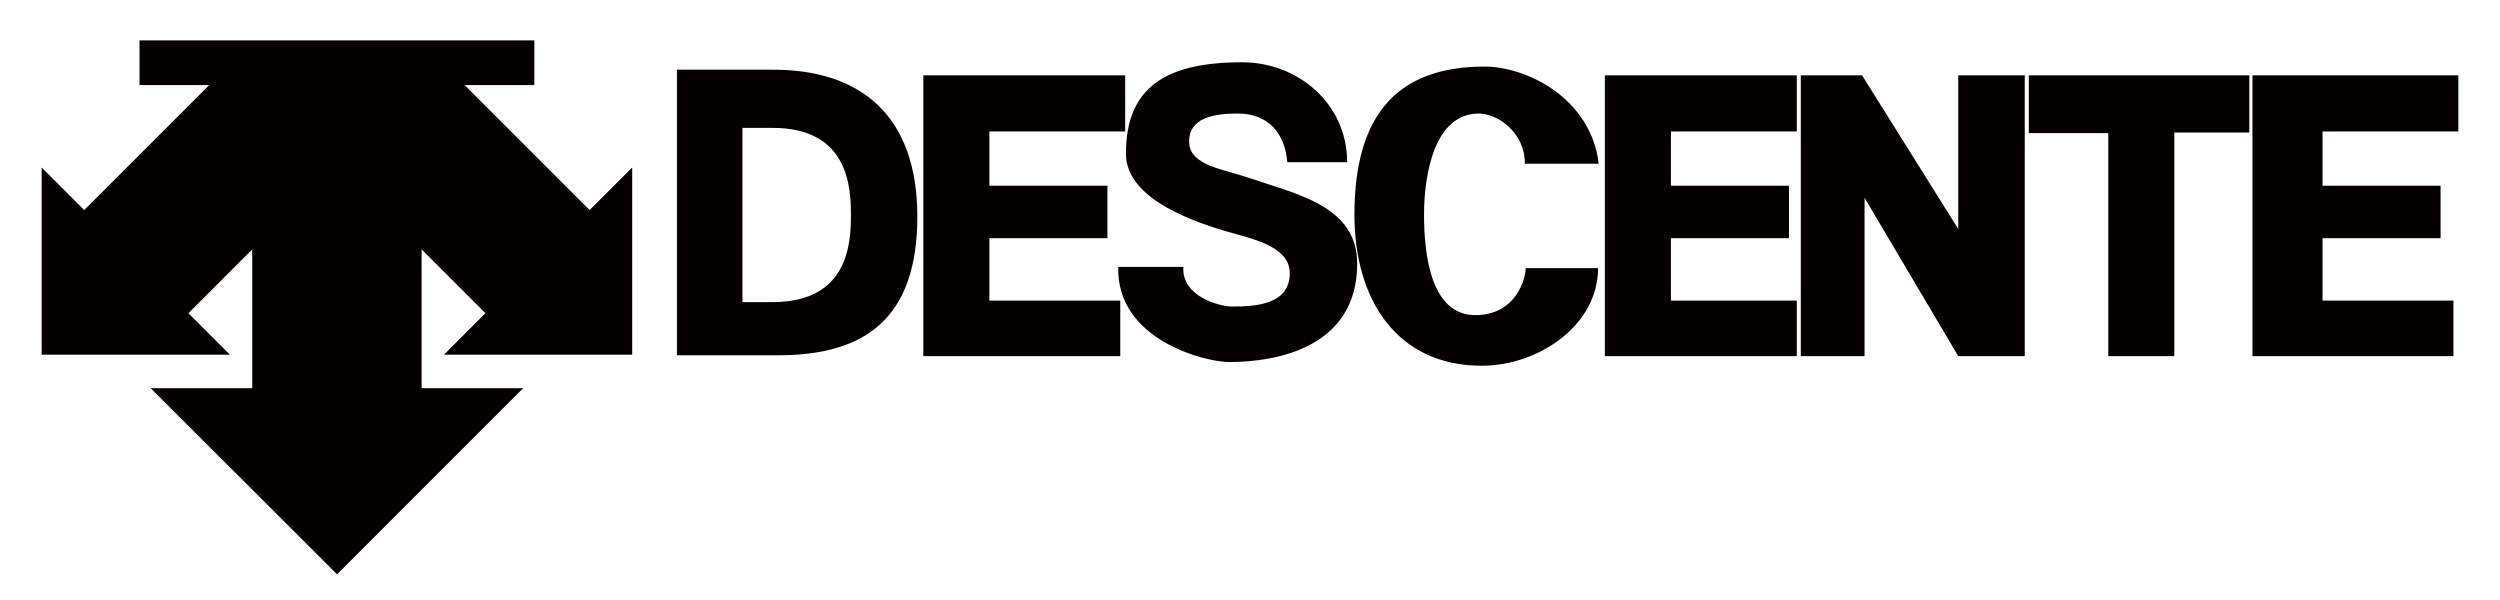 <svg version="1.1" id="レイヤー_1" xmlns="http://www.w3.org/2000/svg" xmlns:xlink="http://www.w3.org/1999/xlink" x="0px"
	 y="0px" width="300px" height="72px" viewBox="0 0 300 72">
<path fill="#040000" d="M64.12,4.851v5.36h-8.359l14.995,14.995l5.108-5.104v22.46h-22.59l4.976-4.979l-7.656-7.655v16.654H62.78
	L40.445,68.918L18.082,46.583h12.187V29.928l-7.656,7.655l4.977,4.979H5v-22.46l5.105,5.104l14.995-14.995h-8.359v-5.36H64.12z
	 M81.232,42.631h11.857c10.844,0.098,16.991-4.539,16.991-16.635c0-12.098-6.76-17.731-17.604-17.633H81.232V42.631z M110.8,42.733
	h23.633V36.07h-15.707v-7.482h14.164v-6.296h-14.164v-6.516h16.296V9.043H110.8V42.733z M161.658,19.466
	c0-6.988-5.857-11.992-12.605-11.992c-9.114,0-13.941,2.972-13.941,10.967c0,5.022,6.909,7.773,11.71,9.223
	c3.052,0.923,7.952,1.743,7.952,5.125c0,3.711-3.953,3.998-6.94,3.998c-1.343,0-6.058-1.127-5.831-4.761h-7.812
	c-0.241,8.773,10.438,11.421,13.324,11.421c5.725,0,15.349-1.774,15.349-11.818c0-6.987-7.456-8.37-13.093-10.317
	c-2.907-1.004-6.97-1.434-7.072-4.202c-0.113-3.035,3.095-3.485,5.842-3.485c3.614,0,5.647,2.324,5.938,5.842H161.658
	L161.658,19.466z M191.844,19.642c-0.924-7.862-8.66-11.653-13.688-11.653c-10.073,0-15.625,5.329-15.625,17.775
	c0,10.17,5.072,18.124,15.278,18.124c6.811,0,13.958-4.841,13.958-11.71h-8.687c0,1.23-1.129,5.636-6.048,5.636
	c-5.302,0-6.148-7.182-6.148-12.05c0-4.868,1.257-12.137,6.559-12.137c2.356,0,5.581,2.354,5.535,6.018h8.865V19.642z
	 M192.585,42.733h23.03V36.07h-15.104v-7.482h14.164v-6.296h-14.164v-6.516h15.104V9.043h-23.03V42.733z M242.971,42.733V9.043
	h-7.981v18.438L223.45,9.043h-7.354v33.689h7.651V23.735l11.242,18.998H242.971z M243.455,15.972h9.539v26.761h7.923V15.908h9.003
	V9.043h-26.463v6.928H243.455L243.455,15.972z M270.295,42.733h24.116V36.07h-15.706v-7.482h14.164v-6.296h-14.164v-6.516H295V9.043
	h-24.705V42.733L270.295,42.733z M89.096,15.346h3.625c9.083,0,9.389,7.094,9.389,10.454c0,3.403-0.309,10.453-9.389,10.453h-3.625
	V15.346L89.096,15.346z"/>
</svg>
